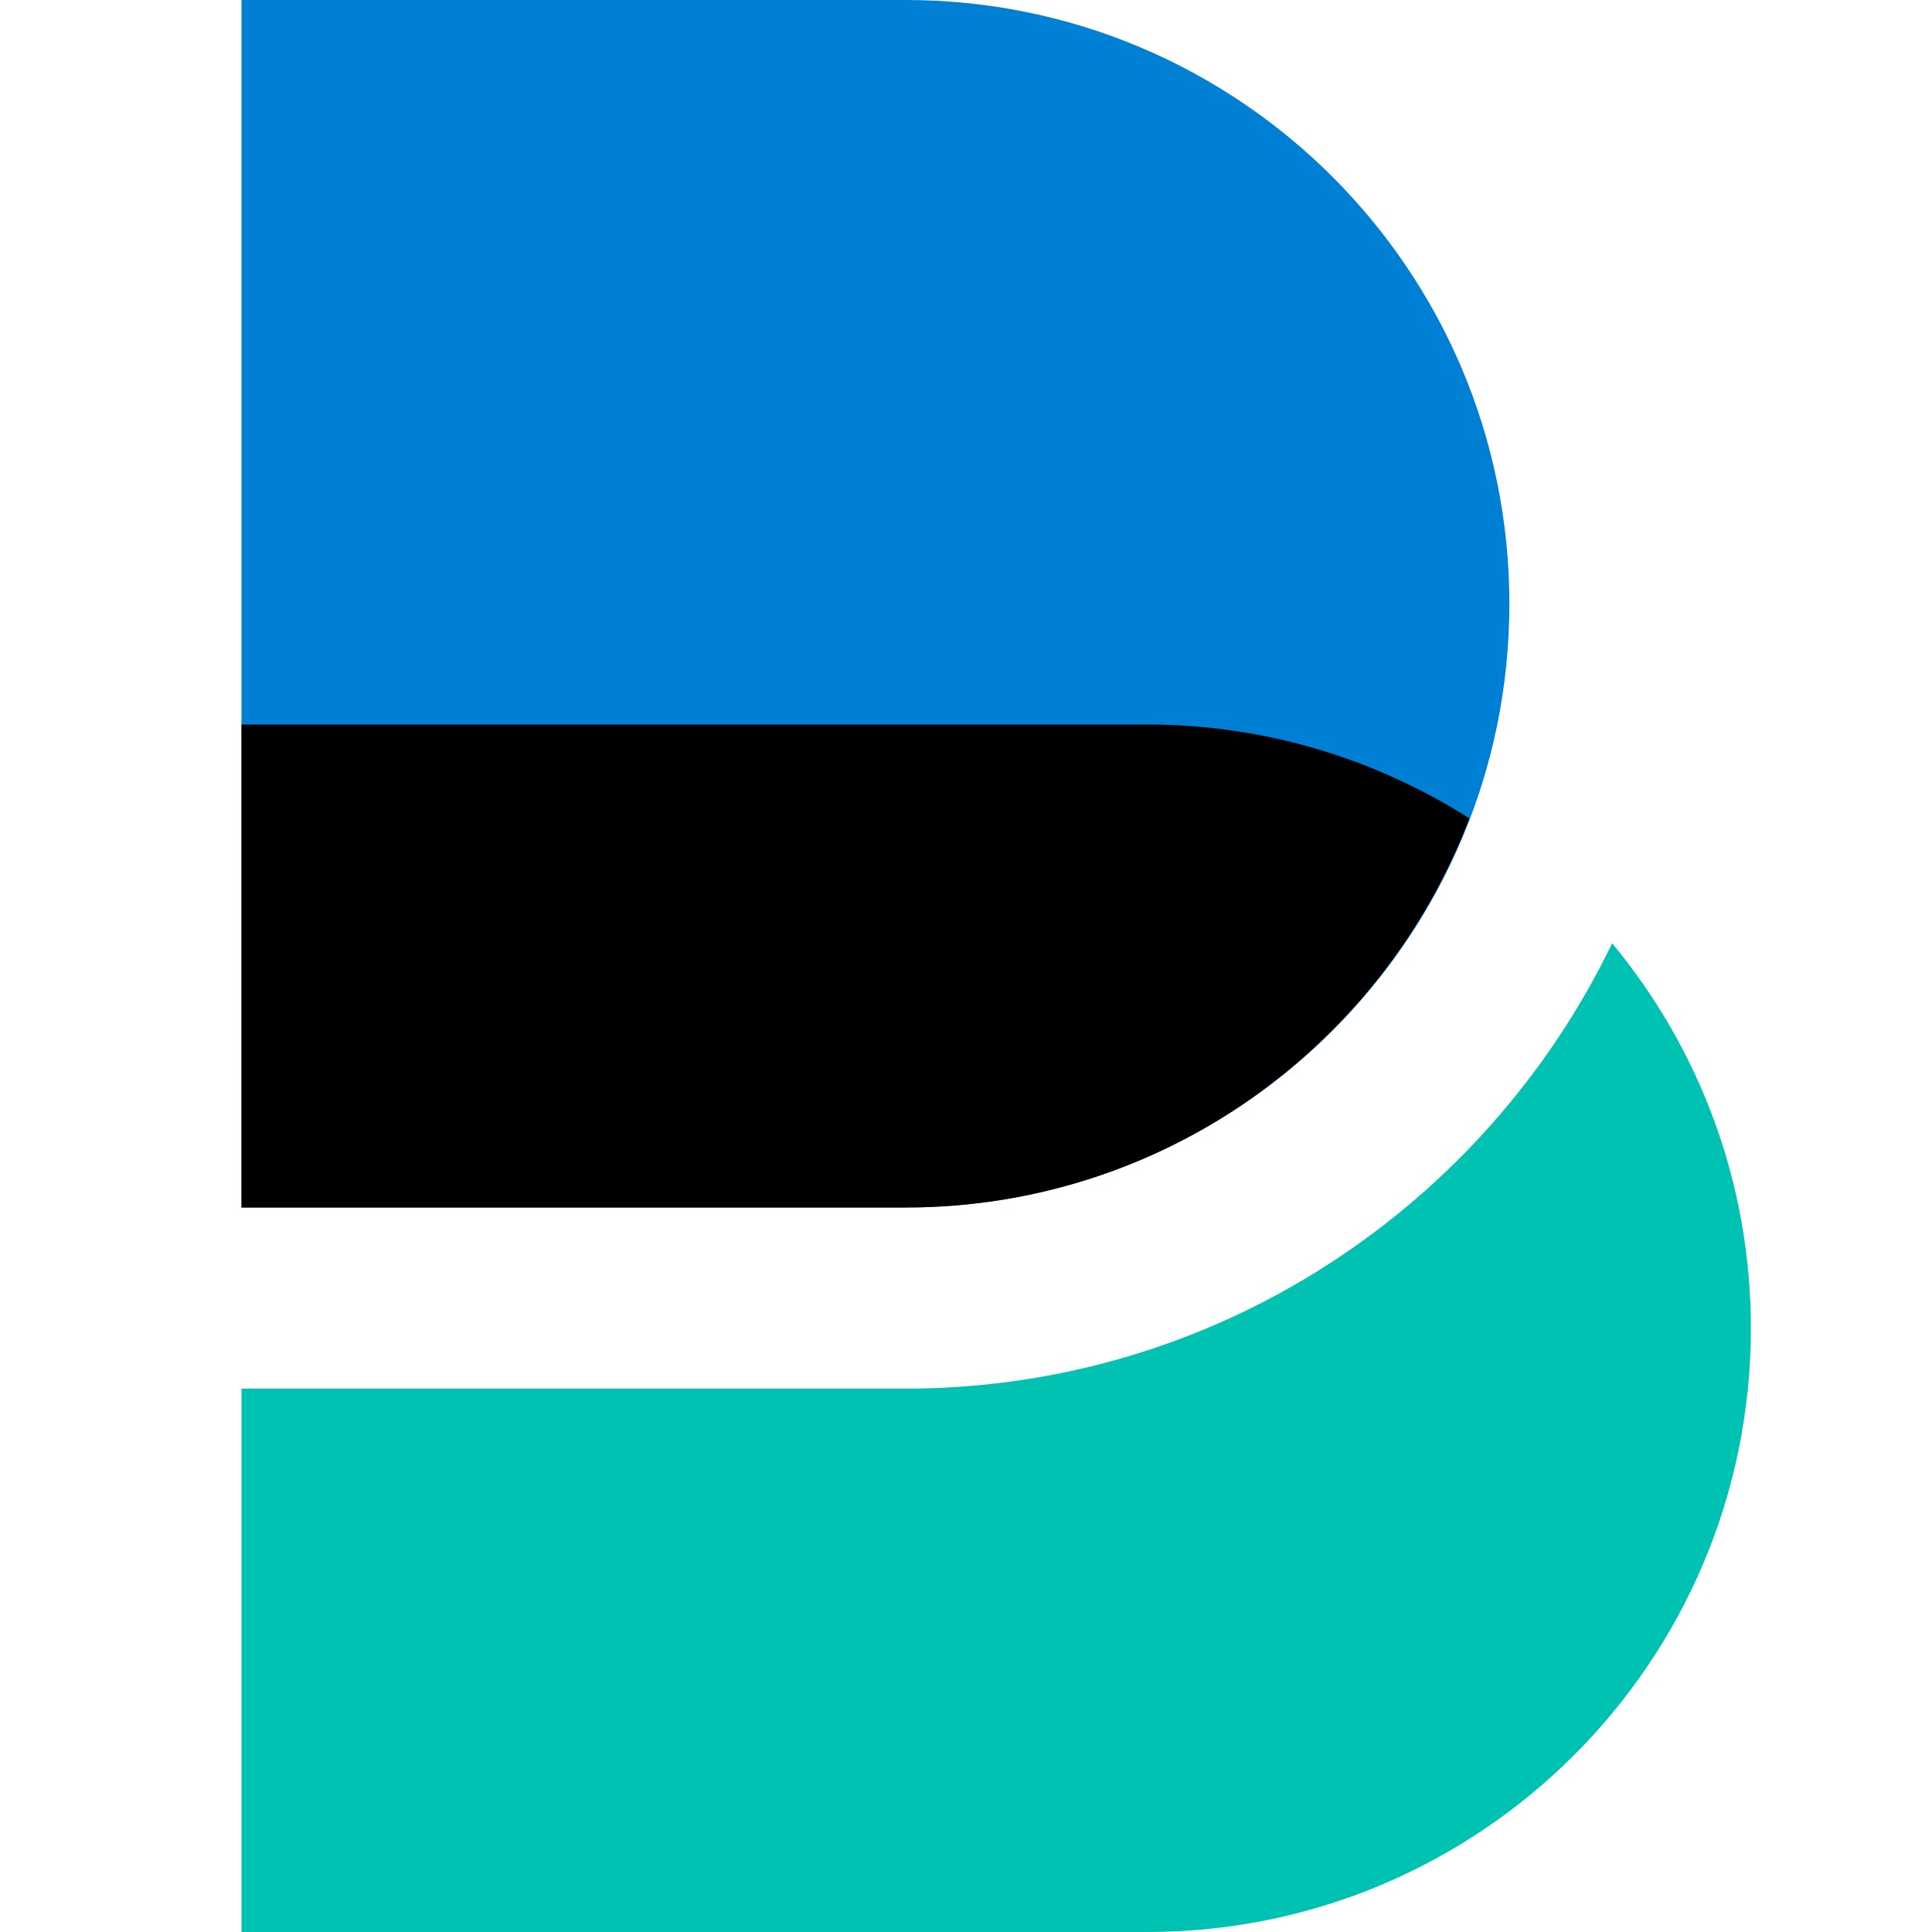 <svg xmlns="http://www.w3.org/2000/svg" width="32" height="32" viewBox="0 0 32 32">
  <g transform="translate(4)">
    <path fill="#0080D5" d="M11,20 L0,20 L0,0 L11,0 C16.522,0 21,4.478 21,10 C21,15.522 16.522,20 11,20"/>
    <path fill="#00C2B3" d="M22.702,15.624 C20.6,19.979 16.152,23 11,23 L0,23 L0,32 L15,32 C20.522,32 25,27.522 25,22 C25,19.576 24.137,17.354 22.702,15.624"/>
    <path class="euiIcon__fillNegative" d="M20.338,13.554 C18.792,12.575 16.965,12 15,12 L-0,12 L-0,20 L11,20 C15.27,20 18.903,17.32 20.338,13.554"/>
  </g>
</svg>
